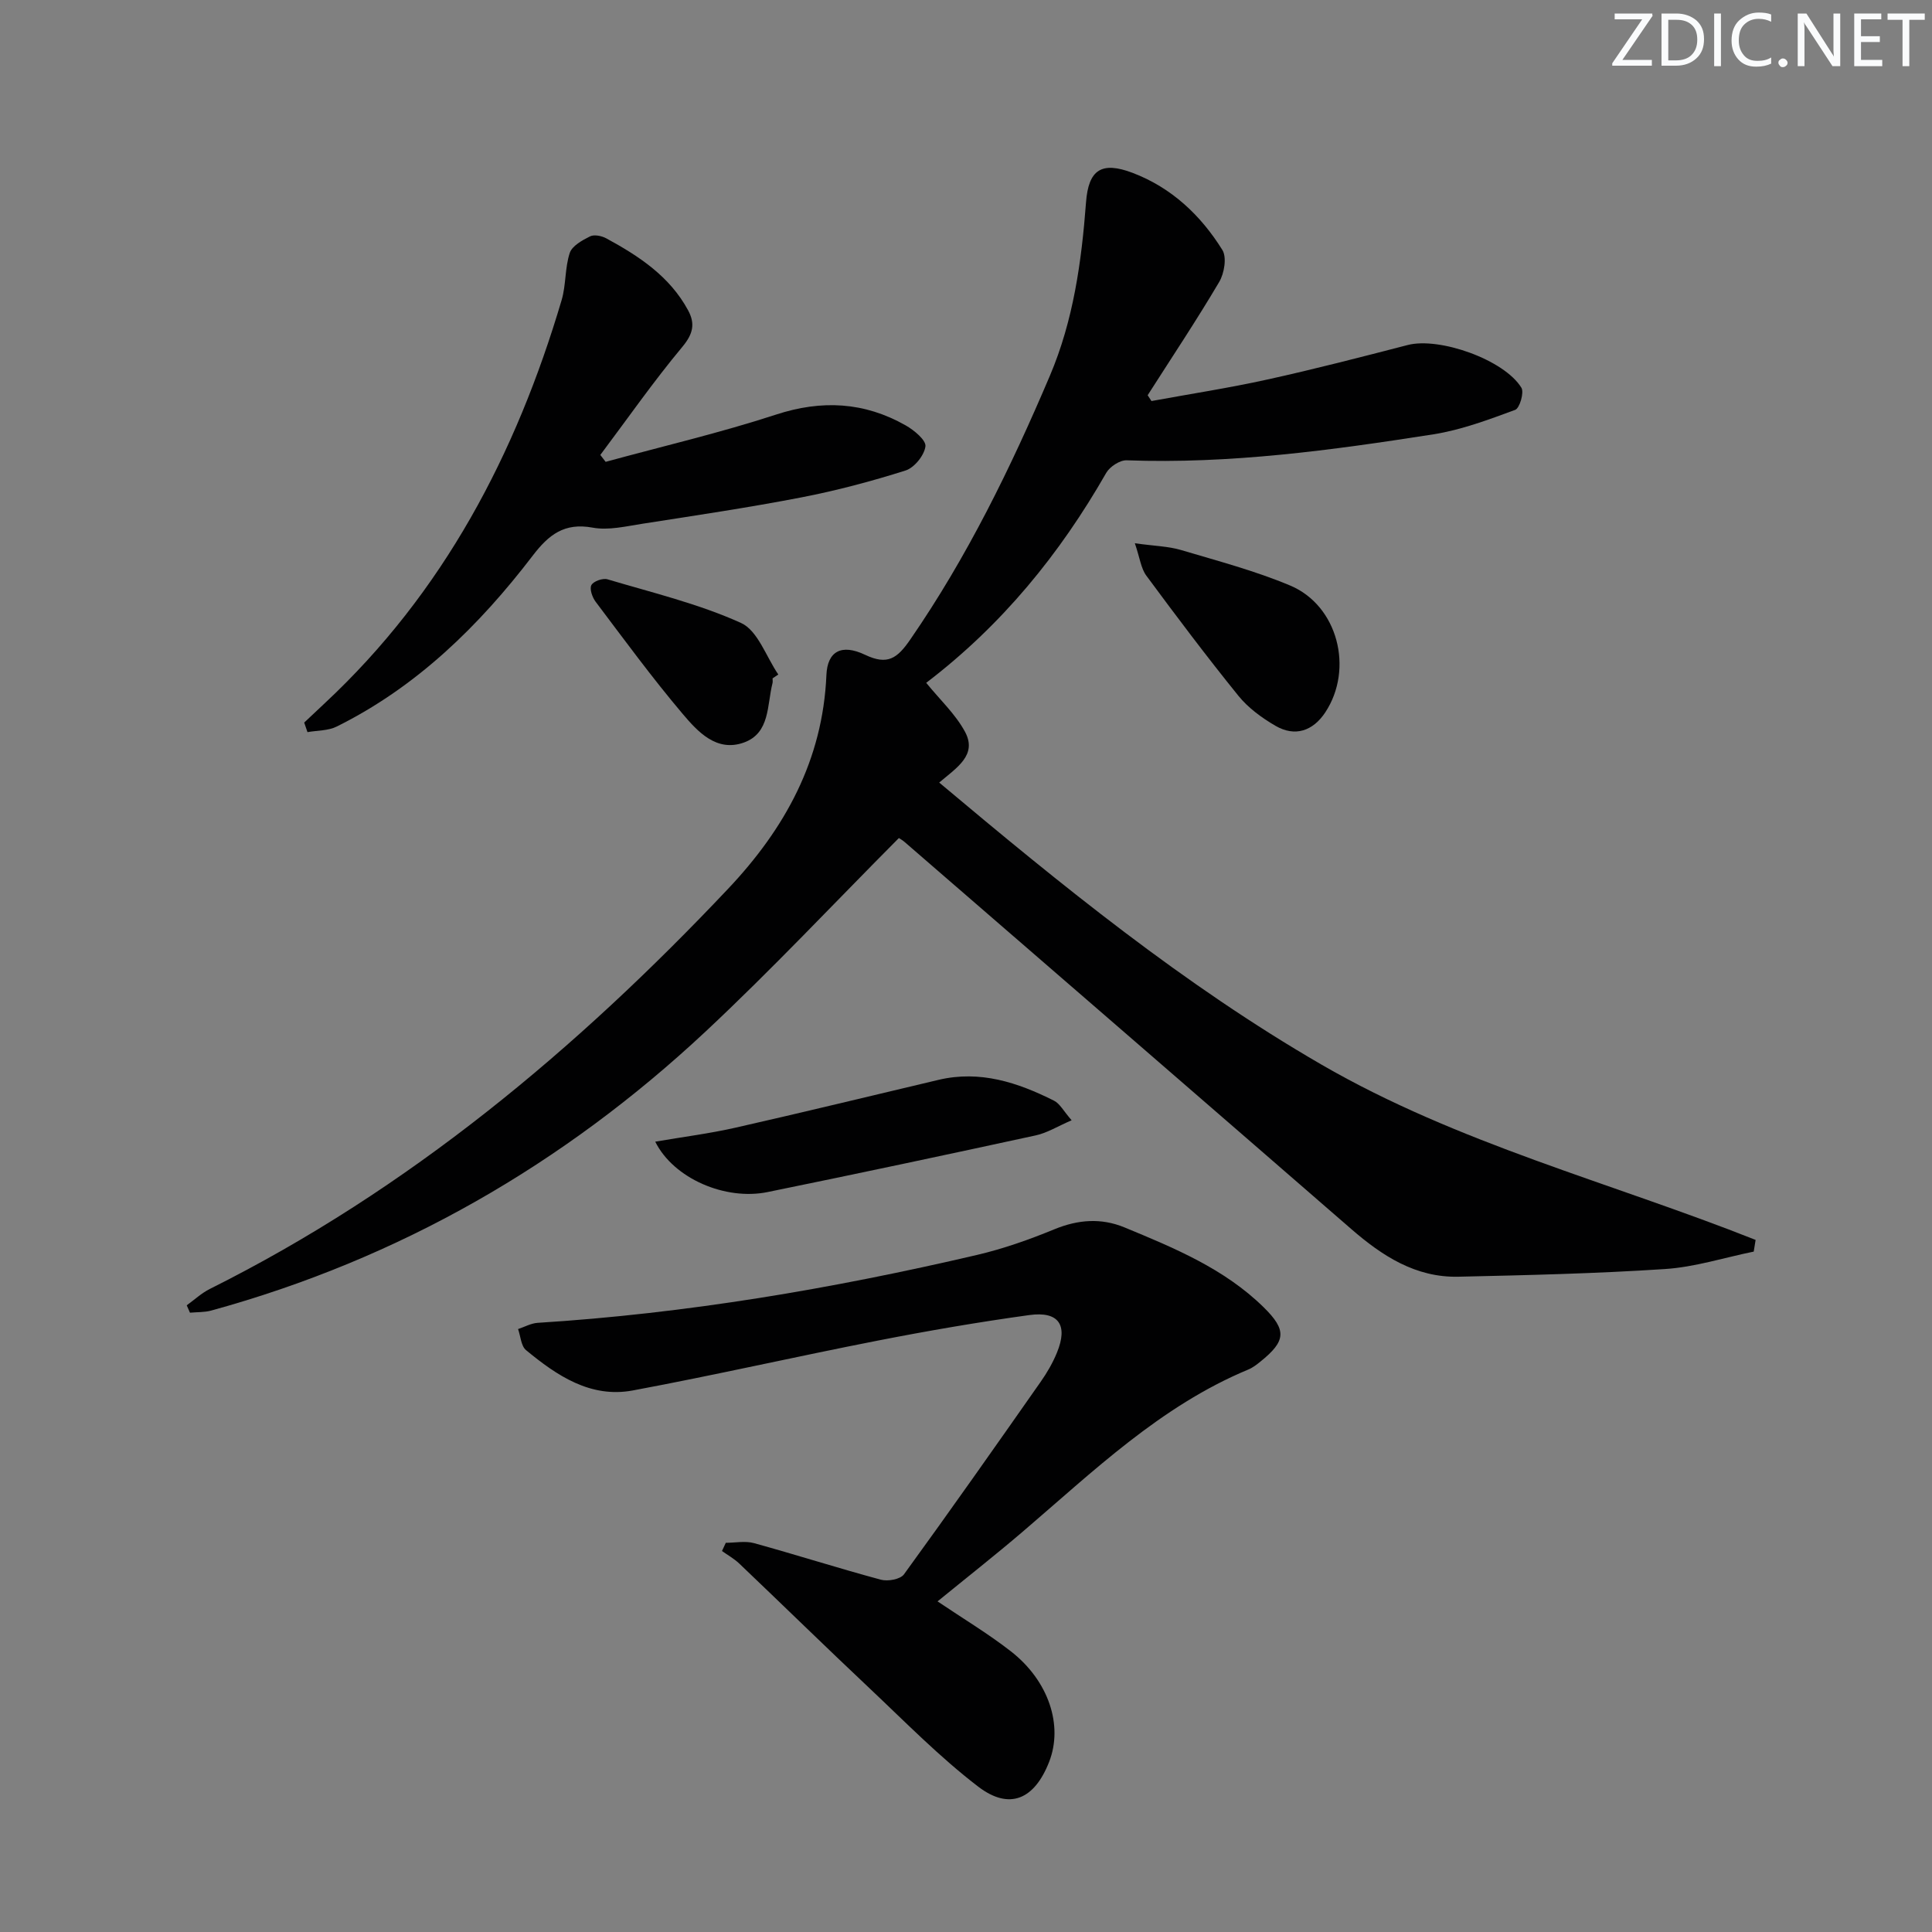 <svg enable-background="new 0 0 400 400" viewBox="0 0 400 400" xmlns="http://www.w3.org/2000/svg"><rect x="0" y="0" width="400" height="400" fill="#808080" stroke="none"/><g fill="#fafbfc"><path d="m342.2 3.2-6.3 9.2h6.1v1.2h-8.2v-.5l6.2-9.1h-5.7v-1.2h7.8v.4z"/><path d="m344 13.7v-10.9h3.1c1.6 0 3 .5 4.1 1.4 1.1 1 1.6 2.2 1.6 3.9s-.5 3-1.6 4-2.5 1.5-4.2 1.5h-3zm1.4-9.6v8.4h1.6c1.4 0 2.5-.4 3.2-1.1.8-.8 1.2-1.8 1.2-3.2s-.4-2.4-1.2-3.1-1.8-1-3.1-1z"/><path d="m356.3 2.8v10.9h-1.4v-10.9z"/><path d="m366.6 13.2c-.8.4-1.8.6-3 .6-1.6 0-2.8-.5-3.7-1.5s-1.4-2.3-1.4-3.9c0-1.7.5-3.2 1.6-4.2s2.4-1.6 4-1.6c1 0 1.9.1 2.6.4v1.5c-.8-.4-1.6-.6-2.6-.6-1.2 0-2.2.4-3 1.2s-1.1 1.9-1.1 3.3c0 1.3.4 2.3 1.1 3.1s1.6 1.1 2.8 1.1c1.1 0 2-.2 2.8-.7v1.3z"/><path d="m368.2 13c0-.3.1-.5.3-.6.2-.2.4-.3.6-.3.3 0 .5.1.7.3s.3.4.3.6-.1.5-.3.6c-.2.2-.4.3-.7.3s-.5-.1-.6-.3c-.2-.2-.3-.4-.3-.6z"/><path d="m381.1 13.7h-1.7l-5.5-8.4c-.2-.2-.3-.5-.4-.7 0 .2.1.8.1 1.5v7.6h-1.4v-10.9h1.8l5.3 8.3c.3.4.4.6.4.8 0-.3-.1-.8-.1-1.6v-7.5h1.4v10.9z"/><path d="m389.7 13.7h-5.8v-10.9h5.6v1.2h-4.2v3.5h3.9v1.2h-3.9v3.7h4.4z"/><path d="m398.4 4.1h-3.1v9.6h-1.4v-9.6h-3.1v-1.3h7.7v1.3z"/></g><path d="m363.09 259.13c-6.12 1.25-12.2 3.21-18.37 3.61-14.23.94-28.51 1.27-42.77 1.59-8.86.2-15.77-4.3-22.21-9.89-30.79-26.75-61.63-53.43-92.47-80.13-.49-.42-1.07-.73-1.17-.8-13.44 13.51-26.32 27.25-40.04 40.08-29.39 27.47-63.41 47.06-102.34 57.75-1.4.38-2.92.3-4.39.44-.22-.51-.45-1.02-.67-1.53 1.59-1.14 3.06-2.53 4.79-3.39 41.2-20.58 75.88-49.58 107.29-82.84 11.8-12.49 19.61-26.68 20.36-44.27.21-4.87 3.07-6.53 8.01-4.18 4.66 2.22 6.66.74 9.35-3.16 11.79-17.09 20.82-35.59 28.9-54.6 4.88-11.47 6.56-23.62 7.49-35.93.51-6.74 3.2-8.53 9.62-6.1 8.07 3.06 14.13 8.78 18.6 15.96.96 1.53.41 4.85-.65 6.64-4.7 7.96-9.84 15.66-14.81 23.45.26.4.53.8.79 1.2 8.02-1.47 16.1-2.71 24.06-4.47 9.72-2.14 19.36-4.64 29-7.13 6.53-1.69 19.96 3.02 23.53 8.85.6.97-.36 4.24-1.29 4.58-5.52 2.03-11.15 4.15-16.92 5.06-21.03 3.29-42.12 6.17-63.52 5.38-1.4-.05-3.48 1.31-4.22 2.59-9.61 16.81-21.61 31.54-37.28 43.48 2.84 3.5 6.06 6.48 8.03 10.13 2.6 4.82-1.69 7.42-5.34 10.52 25.33 21.27 50.64 41.89 79.14 58.39 28.24 16.35 59.86 24.38 89.89 36.3-.14.81-.26 1.62-.39 2.42z" fill="#010102"/><path d="m150.27 319.42c1.95 0 4.02-.43 5.84.07 8.78 2.42 17.47 5.2 26.27 7.57 1.43.39 4.02-.08 4.77-1.1 9.58-13.18 18.95-26.51 28.3-39.86 1.33-1.89 2.52-3.94 3.39-6.08 2.32-5.67.37-8.59-5.73-7.75-10.51 1.45-20.97 3.25-31.39 5.29-16.93 3.31-33.75 7.16-50.71 10.32-8.75 1.63-15.72-3.08-22.1-8.35-1.04-.86-1.12-2.88-1.65-4.36 1.35-.45 2.68-1.2 4.05-1.29 30.74-1.93 60.98-7.06 90.93-14.05 5.47-1.28 10.85-3.18 16.05-5.32 4.92-2.02 9.7-2.38 14.52-.39 10.3 4.26 20.65 8.53 28.8 16.52 4.85 4.76 4.64 7.01-.66 11.27-.77.62-1.59 1.26-2.49 1.63-18.22 7.58-32.13 21.12-46.79 33.64-5.69 4.86-11.57 9.48-17.56 14.37 5.21 3.52 10.43 6.64 15.18 10.34 7.87 6.14 10.86 15.37 7.92 22.89-3.03 7.76-8.2 10.09-14.7 5.11-7.99-6.12-15.11-13.4-22.46-20.33-9.07-8.54-17.97-17.25-26.99-25.84-1.06-1.01-2.38-1.74-3.58-2.6.27-.56.53-1.13.79-1.7z" fill="#010102"/><path d="m62.98 149.6c1.41-1.32 2.81-2.65 4.22-3.97 24.63-22.97 39.64-51.61 49.08-83.5.93-3.15.66-6.66 1.68-9.76.49-1.47 2.59-2.63 4.2-3.43.86-.43 2.41-.11 3.37.41 6.76 3.67 13.13 7.86 16.93 14.89 1.49 2.75 1.07 4.85-1.16 7.54-6 7.19-11.38 14.91-17.01 22.41.37.48.74.95 1.1 1.43 11.77-3.22 23.69-6 35.27-9.78 9.49-3.1 18.28-2.62 26.83 2.22 1.75.99 4.28 3.08 4.11 4.36-.24 1.86-2.29 4.41-4.11 4.99-7.07 2.24-14.29 4.16-21.58 5.57-10.9 2.11-21.89 3.74-32.86 5.45-3.43.53-7.07 1.42-10.36.81-5.85-1.08-9.09 1.48-12.38 5.78-11.11 14.53-24 27.17-40.61 35.41-1.77.88-4.02.79-6.04 1.15-.23-.66-.45-1.32-.68-1.98z" fill="#010102"/><path d="m135.66 236.37c5.76-.99 11.25-1.68 16.63-2.9 14.04-3.18 28.03-6.59 42.03-9.9 8.59-2.03 16.39.54 23.91 4.32 1.21.61 1.95 2.12 3.64 4.05-2.88 1.24-5.08 2.63-7.47 3.14-18.46 4.01-36.95 7.94-55.46 11.72-8.74 1.8-19.48-2.78-23.28-10.43z" fill="#010102"/><path d="m234.96 112.48c4.12.57 6.94.62 9.54 1.39 7.6 2.26 15.33 4.3 22.62 7.36 9.87 4.15 13.2 17.26 7.27 26.25-2.57 3.89-6.29 5.13-10.32 2.79-2.82-1.64-5.64-3.7-7.67-6.21-6.57-8.12-12.85-16.47-19.06-24.87-1.12-1.51-1.34-3.67-2.38-6.71z" fill="#010102"/><path d="m159.95 140.45c0 .33.07.68-.01.99-1.16 4.52-.47 10.34-5.94 12.3-5.65 2.02-9.54-2.25-12.68-5.96-6.31-7.46-12.1-15.37-17.99-23.18-.7-.92-1.31-2.67-.89-3.46.42-.8 2.36-1.49 3.33-1.2 9.3 2.77 18.86 5.06 27.64 9.03 3.48 1.57 5.21 7 7.73 10.68-.39.27-.79.53-1.19.8z" fill="#010102"/></svg>